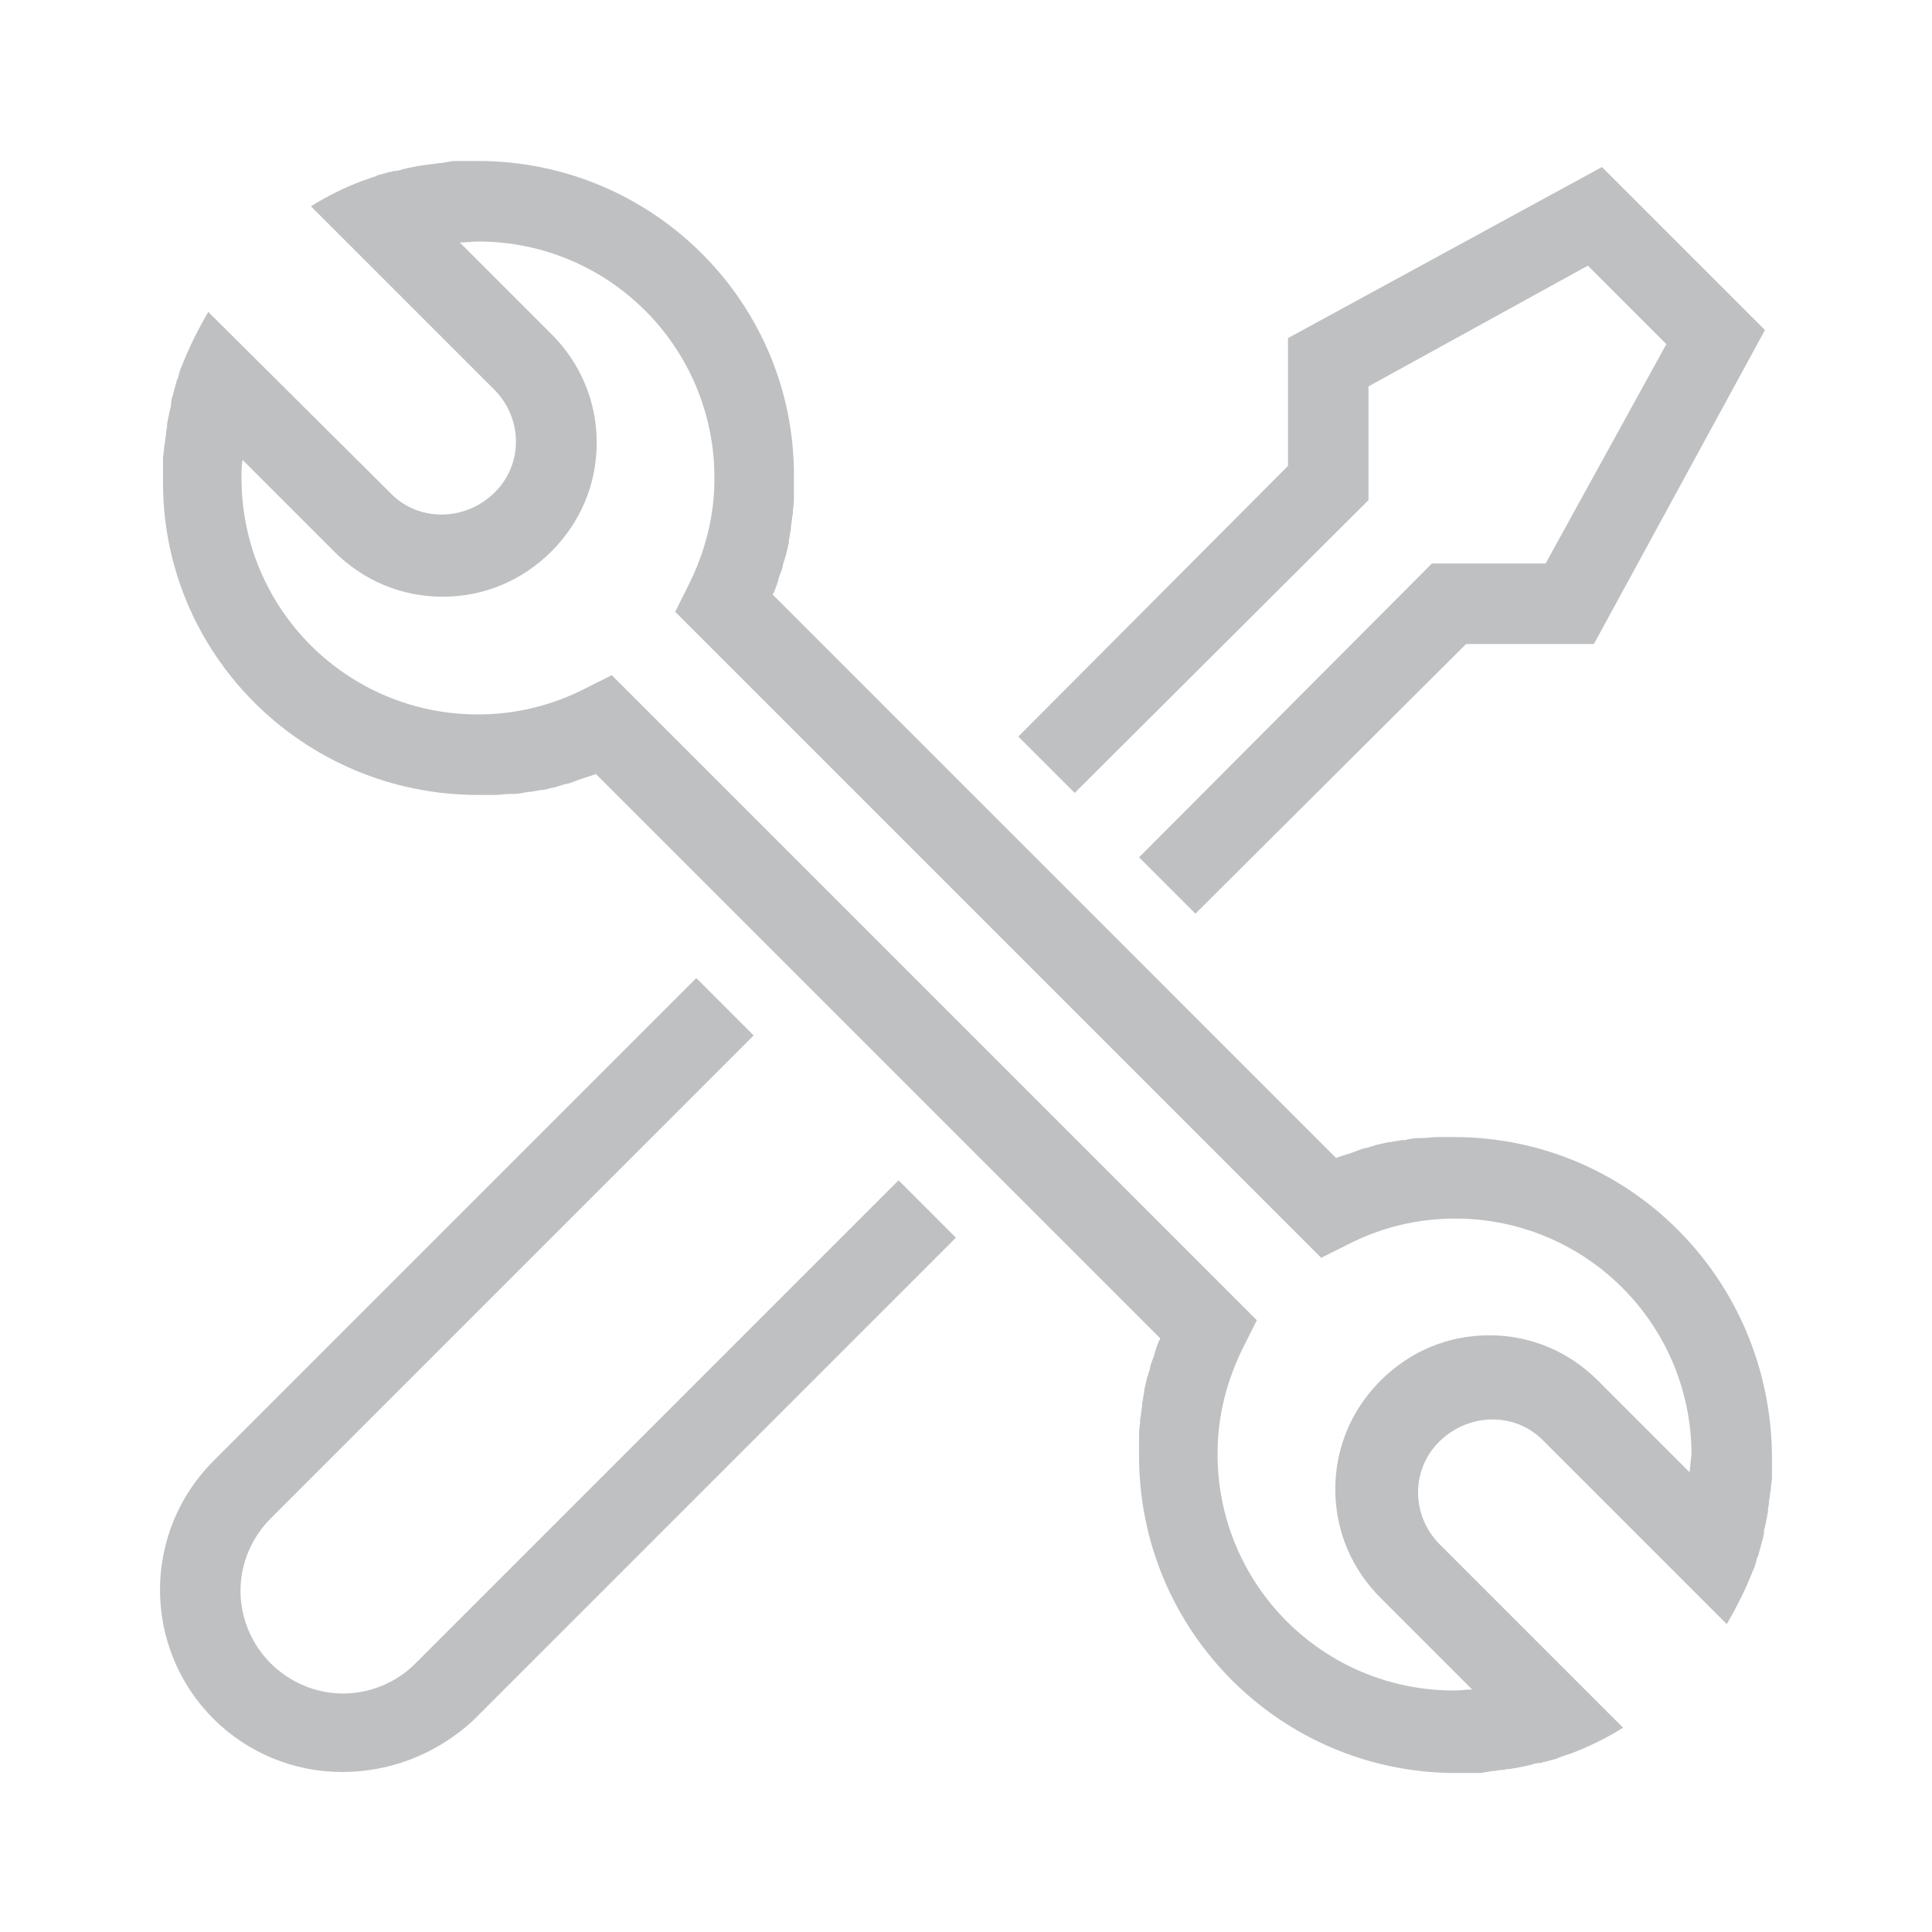 <?xml version="1.0" encoding="UTF-8"?>
<!-- Generator: Adobe Illustrator 23.0.1, SVG Export Plug-In . SVG Version: 6.00 Build 0)  -->
<!DOCTYPE svg PUBLIC "-//W3C//DTD SVG 1.1//EN" "http://www.w3.org/Graphics/SVG/1.1/DTD/svg11.dtd">
<svg xmlns:x="http://ns.adobe.com/Extensibility/1.0/" xmlns:i="http://ns.adobe.com/AdobeIllustrator/10.0/" xmlns:graph="http://ns.adobe.com/Graphs/1.0/" xmlns="http://www.w3.org/2000/svg" xmlns:xlink="http://www.w3.org/1999/xlink" version="1.1" id="Icon_x5F_contour" x="0px" y="0px" viewBox="0 0 192 192" enable-background="new 0 0 192 192" xml:space="preserve">
<g>
	<path d="M34,176.1c-4.8,0-9.4-1.9-12.8-5.3c-3.4-3.4-5.3-8-5.3-12.8s1.9-9.4,5.3-12.8l48-48l5.7,5.7l-48,48c-1.9,1.9-3,4.5-3,7.2   s1.1,5.3,3,7.2c1.9,1.9,4.5,3,7.2,3s5.3-1.1,7.2-3l48-48l5.7,5.7l-48,48C43.4,174.3,38.8,176.1,34,176.1z" style="fill: #bfc0c2;"/>
</g>
<g>
	<polygon points="118.8,90.8 113.2,85.2 142.3,56 153.6,56 165.6,34.2 157.8,26.4 136,38.4 136,49.7 106.8,78.8 101.2,73.2    128,46.3 128,33.6 159.2,16.6 175.4,32.8 158.4,64 145.7,64  " style="fill: #bfc0c2;"/>
</g>
<path d="M144.5,113c-0.5,0-1.1,0-1.6,0c0,0,0,0,0,0c-0.6,0-1.1,0.1-1.7,0.1c-0.1,0-0.2,0-0.3,0c0,0,0,0,0,0c-0.4,0-0.9,0.1-1.3,0.2  c-0.1,0-0.2,0-0.3,0c0,0,0,0,0,0c-0.4,0.1-0.7,0.1-1.1,0.2c0,0,0,0,0,0c-0.1,0-0.1,0-0.2,0c-0.4,0.1-0.9,0.2-1.3,0.3c0,0,0,0,0,0  c-0.2,0.1-0.4,0.1-0.6,0.2c0,0,0,0,0,0c-0.3,0.1-0.5,0.1-0.8,0.2c0,0,0,0,0,0c-0.3,0.1-0.5,0.2-0.8,0.3c0,0,0,0,0,0  c-0.5,0.2-1,0.3-1.5,0.5c0,0,0,0,0,0c-0.1,0-0.1,0-0.2,0.1l-3.2-3.2L101,83.3l-12-12L76.8,59.1c0-0.1,0-0.1,0.1-0.2c0,0,0,0,0,0  c0.2-0.5,0.4-1,0.5-1.5c0,0,0,0,0,0c0.1-0.3,0.2-0.5,0.3-0.8c0,0,0,0,0,0c0.1-0.3,0.1-0.5,0.2-0.8c0,0,0,0,0,0  c0.1-0.2,0.1-0.4,0.2-0.6c0,0,0,0,0,0c0.1-0.4,0.2-0.9,0.3-1.3c0-0.1,0-0.1,0-0.2c0,0,0,0,0,0c0.1-0.4,0.1-0.7,0.2-1.1c0,0,0,0,0,0  c0-0.1,0-0.2,0-0.3c0.1-0.4,0.1-0.9,0.2-1.3c0,0,0,0,0,0c0-0.1,0-0.2,0-0.3c0.1-0.6,0.1-1.1,0.1-1.7c0,0,0,0,0,0c0-0.5,0-1,0-1.6  C79,30.1,64.9,16,47.5,16c-0.5,0-1,0-1.5,0c-0.2,0-0.4,0-0.5,0c-0.3,0-0.6,0-1,0.1c-0.2,0-0.5,0.1-0.7,0.1c-0.3,0-0.5,0.1-0.8,0.1  c-0.3,0-0.5,0.1-0.8,0.1c-0.2,0-0.4,0.1-0.7,0.1c-0.3,0.1-0.6,0.1-0.9,0.2c-0.2,0-0.3,0.1-0.5,0.1c-0.3,0.1-0.6,0.2-1,0.2  c-0.1,0-0.2,0.1-0.4,0.1c-0.4,0.1-0.7,0.2-1.1,0.3c-0.1,0-0.1,0-0.2,0.1c-0.4,0.1-0.8,0.3-1.2,0.4l0,0c-1.9,0.7-3.7,1.6-5.3,2.6  l18.2,18.2c2.9,2.9,2.9,7.5,0,10.3s-7.5,2.9-10.3,0L20.7,31c-1,1.7-1.9,3.5-2.6,5.3l0,0c-0.2,0.4-0.3,0.8-0.4,1.2  c0,0.1,0,0.1-0.1,0.2c-0.1,0.4-0.2,0.7-0.3,1.1c0,0.1-0.1,0.3-0.1,0.4c-0.1,0.3-0.2,0.6-0.2,1c0,0.2-0.1,0.4-0.1,0.5  c-0.1,0.3-0.1,0.6-0.2,0.9c0,0.2-0.1,0.4-0.1,0.7c0,0.3-0.1,0.5-0.1,0.8c0,0.3-0.1,0.5-0.1,0.8c0,0.2-0.1,0.4-0.1,0.7  c0,0.3-0.1,0.6-0.1,1c0,0.2,0,0.4,0,0.5c0,0.5,0,1,0,1.5C16,64.9,30.1,79,47.5,79c0.5,0,1.1,0,1.6,0c0,0,0,0,0,0  c0.6,0,1.1-0.1,1.7-0.1c0.1,0,0.2,0,0.3,0c0,0,0,0,0,0c0.4,0,0.9-0.1,1.3-0.2c0.1,0,0.2,0,0.3,0c0,0,0,0,0,0  c0.4-0.1,0.7-0.1,1.1-0.2c0,0,0,0,0,0c0.1,0,0.1,0,0.2,0c0.4-0.1,0.9-0.2,1.3-0.3c0,0,0,0,0,0c0.2-0.1,0.4-0.1,0.6-0.2c0,0,0,0,0,0  c0.3-0.1,0.5-0.1,0.8-0.2c0,0,0,0,0,0c0.3-0.1,0.5-0.2,0.8-0.3c0,0,0,0,0,0c0.5-0.2,1-0.3,1.5-0.5c0,0,0,0,0,0c0.1,0,0.1,0,0.2-0.1  L93.3,111l9.7,9.7l9.1,9.1l3.2,3.2c0,0.1,0,0.1-0.1,0.2c0,0,0,0,0,0c-0.2,0.5-0.4,1-0.5,1.5c0,0,0,0,0,0c-0.1,0.3-0.2,0.5-0.3,0.8  c0,0,0,0,0,0c-0.1,0.3-0.1,0.5-0.2,0.8c0,0,0,0,0,0c-0.1,0.2-0.1,0.4-0.2,0.6c0,0,0,0,0,0c-0.1,0.4-0.2,0.9-0.3,1.3  c0,0.1,0,0.1,0,0.2c0,0,0,0,0,0c-0.1,0.4-0.1,0.7-0.2,1.1c0,0,0,0,0,0c0,0.1,0,0.2,0,0.3c-0.1,0.4-0.1,0.9-0.2,1.3c0,0,0,0,0,0  c0,0.1,0,0.2,0,0.3c-0.1,0.6-0.1,1.1-0.1,1.7c0,0,0,0,0,0c0,0.5,0,1,0,1.6c0,17.4,14.1,31.5,31.5,31.5c0.5,0,1,0,1.5,0  c0.2,0,0.4,0,0.5,0c0.3,0,0.6,0,1-0.1c0.2,0,0.5-0.1,0.7-0.1c0.3,0,0.5-0.1,0.8-0.1c0.3,0,0.5-0.1,0.8-0.1c0.2,0,0.4-0.1,0.7-0.1  c0.3-0.1,0.6-0.1,0.9-0.2c0.2,0,0.3-0.1,0.5-0.1c0.3-0.1,0.6-0.2,1-0.2c0.1,0,0.2-0.1,0.4-0.1c0.4-0.1,0.7-0.2,1.1-0.3  c0.1,0,0.1,0,0.2-0.1c0.4-0.1,0.8-0.3,1.2-0.4l0,0c1.9-0.7,3.7-1.6,5.3-2.6l-18.2-18.2c-2.9-2.9-2.9-7.5,0-10.3s7.5-2.9,10.3,0  l18.2,18.2c1-1.7,1.9-3.5,2.6-5.3l0,0c0.2-0.4,0.3-0.8,0.4-1.2c0-0.1,0-0.1,0.1-0.2c0.1-0.4,0.2-0.7,0.3-1.1c0-0.1,0.1-0.3,0.1-0.4  c0.1-0.3,0.2-0.6,0.2-1c0-0.2,0.1-0.4,0.1-0.5c0.1-0.3,0.1-0.6,0.2-0.9c0-0.2,0.1-0.4,0.1-0.7c0-0.3,0.1-0.5,0.1-0.8  c0-0.3,0.1-0.5,0.1-0.8c0-0.2,0.1-0.4,0.1-0.7c0-0.3,0.1-0.6,0.1-1c0-0.2,0-0.4,0-0.5c0-0.5,0-1,0-1.5  C176,127.1,161.9,113,144.5,113z M167.9,146.3l-9.1-9.1c-2.9-2.9-6.7-4.5-10.8-4.5s-7.9,1.6-10.8,4.5c-2.9,2.9-4.5,6.7-4.5,10.8  s1.6,7.9,4.5,10.8l9.1,9.1c-0.6,0-1.2,0.1-1.8,0.1c-13,0-23.5-10.5-23.5-23.5c0-3.8,0.9-7.3,2.6-10.7l1.3-2.6l-12.1-12.1  c0,0,0,0,0,0L60.8,67.1l-2.6,1.3c-3.3,1.7-6.9,2.6-10.7,2.6C34.5,71,24,60.5,24,47.5c0-0.6,0-1.2,0.1-1.8l9.1,9.1  c2.9,2.9,6.7,4.5,10.8,4.5s7.9-1.6,10.8-4.5c2.9-2.9,4.5-6.7,4.5-10.8s-1.6-7.9-4.5-10.8l-9.1-9.1c0.6,0,1.2-0.1,1.8-0.1  C60.5,24,71,34.5,71,47.5c0,3.8-0.9,7.3-2.6,10.7l-1.3,2.6L101,94.7l0,0l0.4,0.4l17.8,17.8c0,0,0,0,0,0l12.1,12.1l2.6-1.3  c3.3-1.7,6.9-2.6,10.7-2.6c13,0,23.5,10.5,23.5,23.5C168,145.1,168,145.7,167.9,146.3z" style="fill: #bfc0c2;"/>
</svg>
